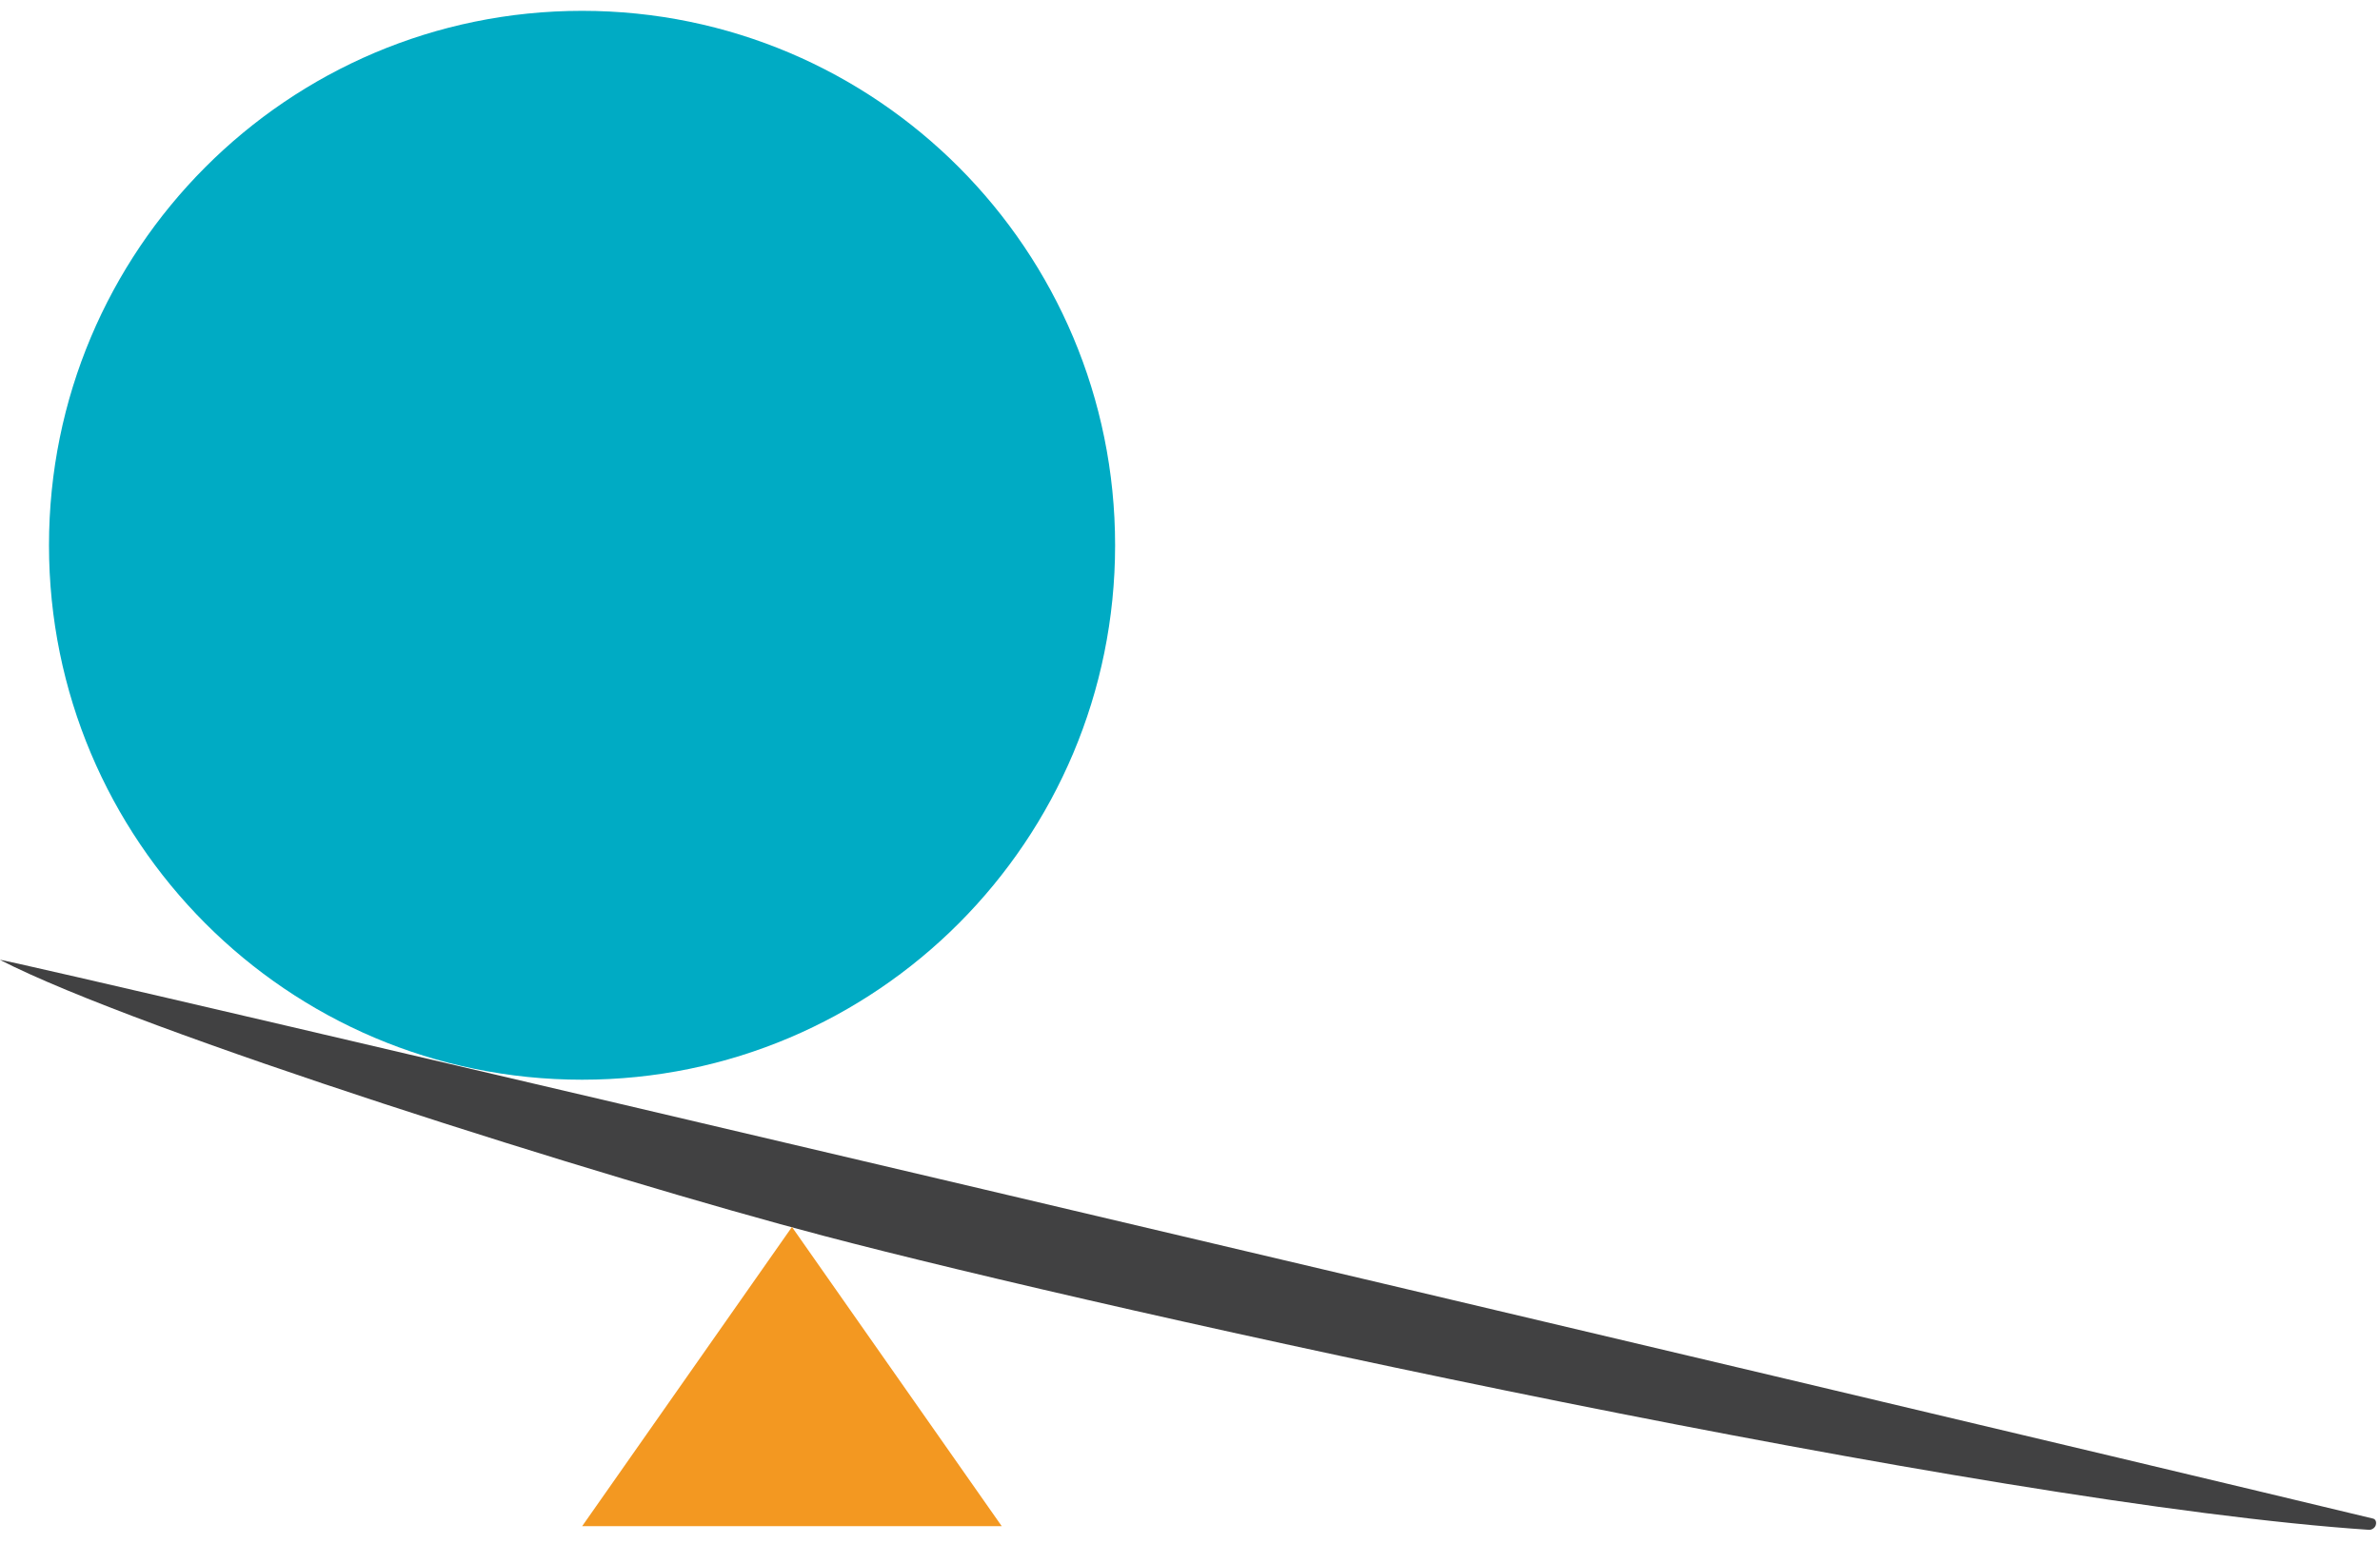 <svg width="94" height="61" viewBox="0 0 94 61" fill="none" xmlns="http://www.w3.org/2000/svg">
<path d="M32.535 48.816C43.967 51.827 78.467 59.421 93.563 60.427C93.677 60.436 93.829 60.341 93.843 60.193C93.858 60.088 93.81 60.003 93.724 59.983C72.609 54.905 -0.407 37.702 0.002 37.916C5.509 40.751 23.963 46.563 32.535 48.816Z" fill="#414142"/>
<path d="M22.989 42.648C34.617 42.648 44.042 33.196 44.042 21.538C44.042 9.879 34.617 0.428 22.989 0.428C11.361 0.428 1.935 9.879 1.935 21.538C1.935 33.196 11.361 42.648 22.989 42.648Z" fill="#00ABC4"/>
<path d="M22.992 60.284H39.565L31.279 48.464L22.992 60.284Z" fill="#F39821"/>
</svg>

